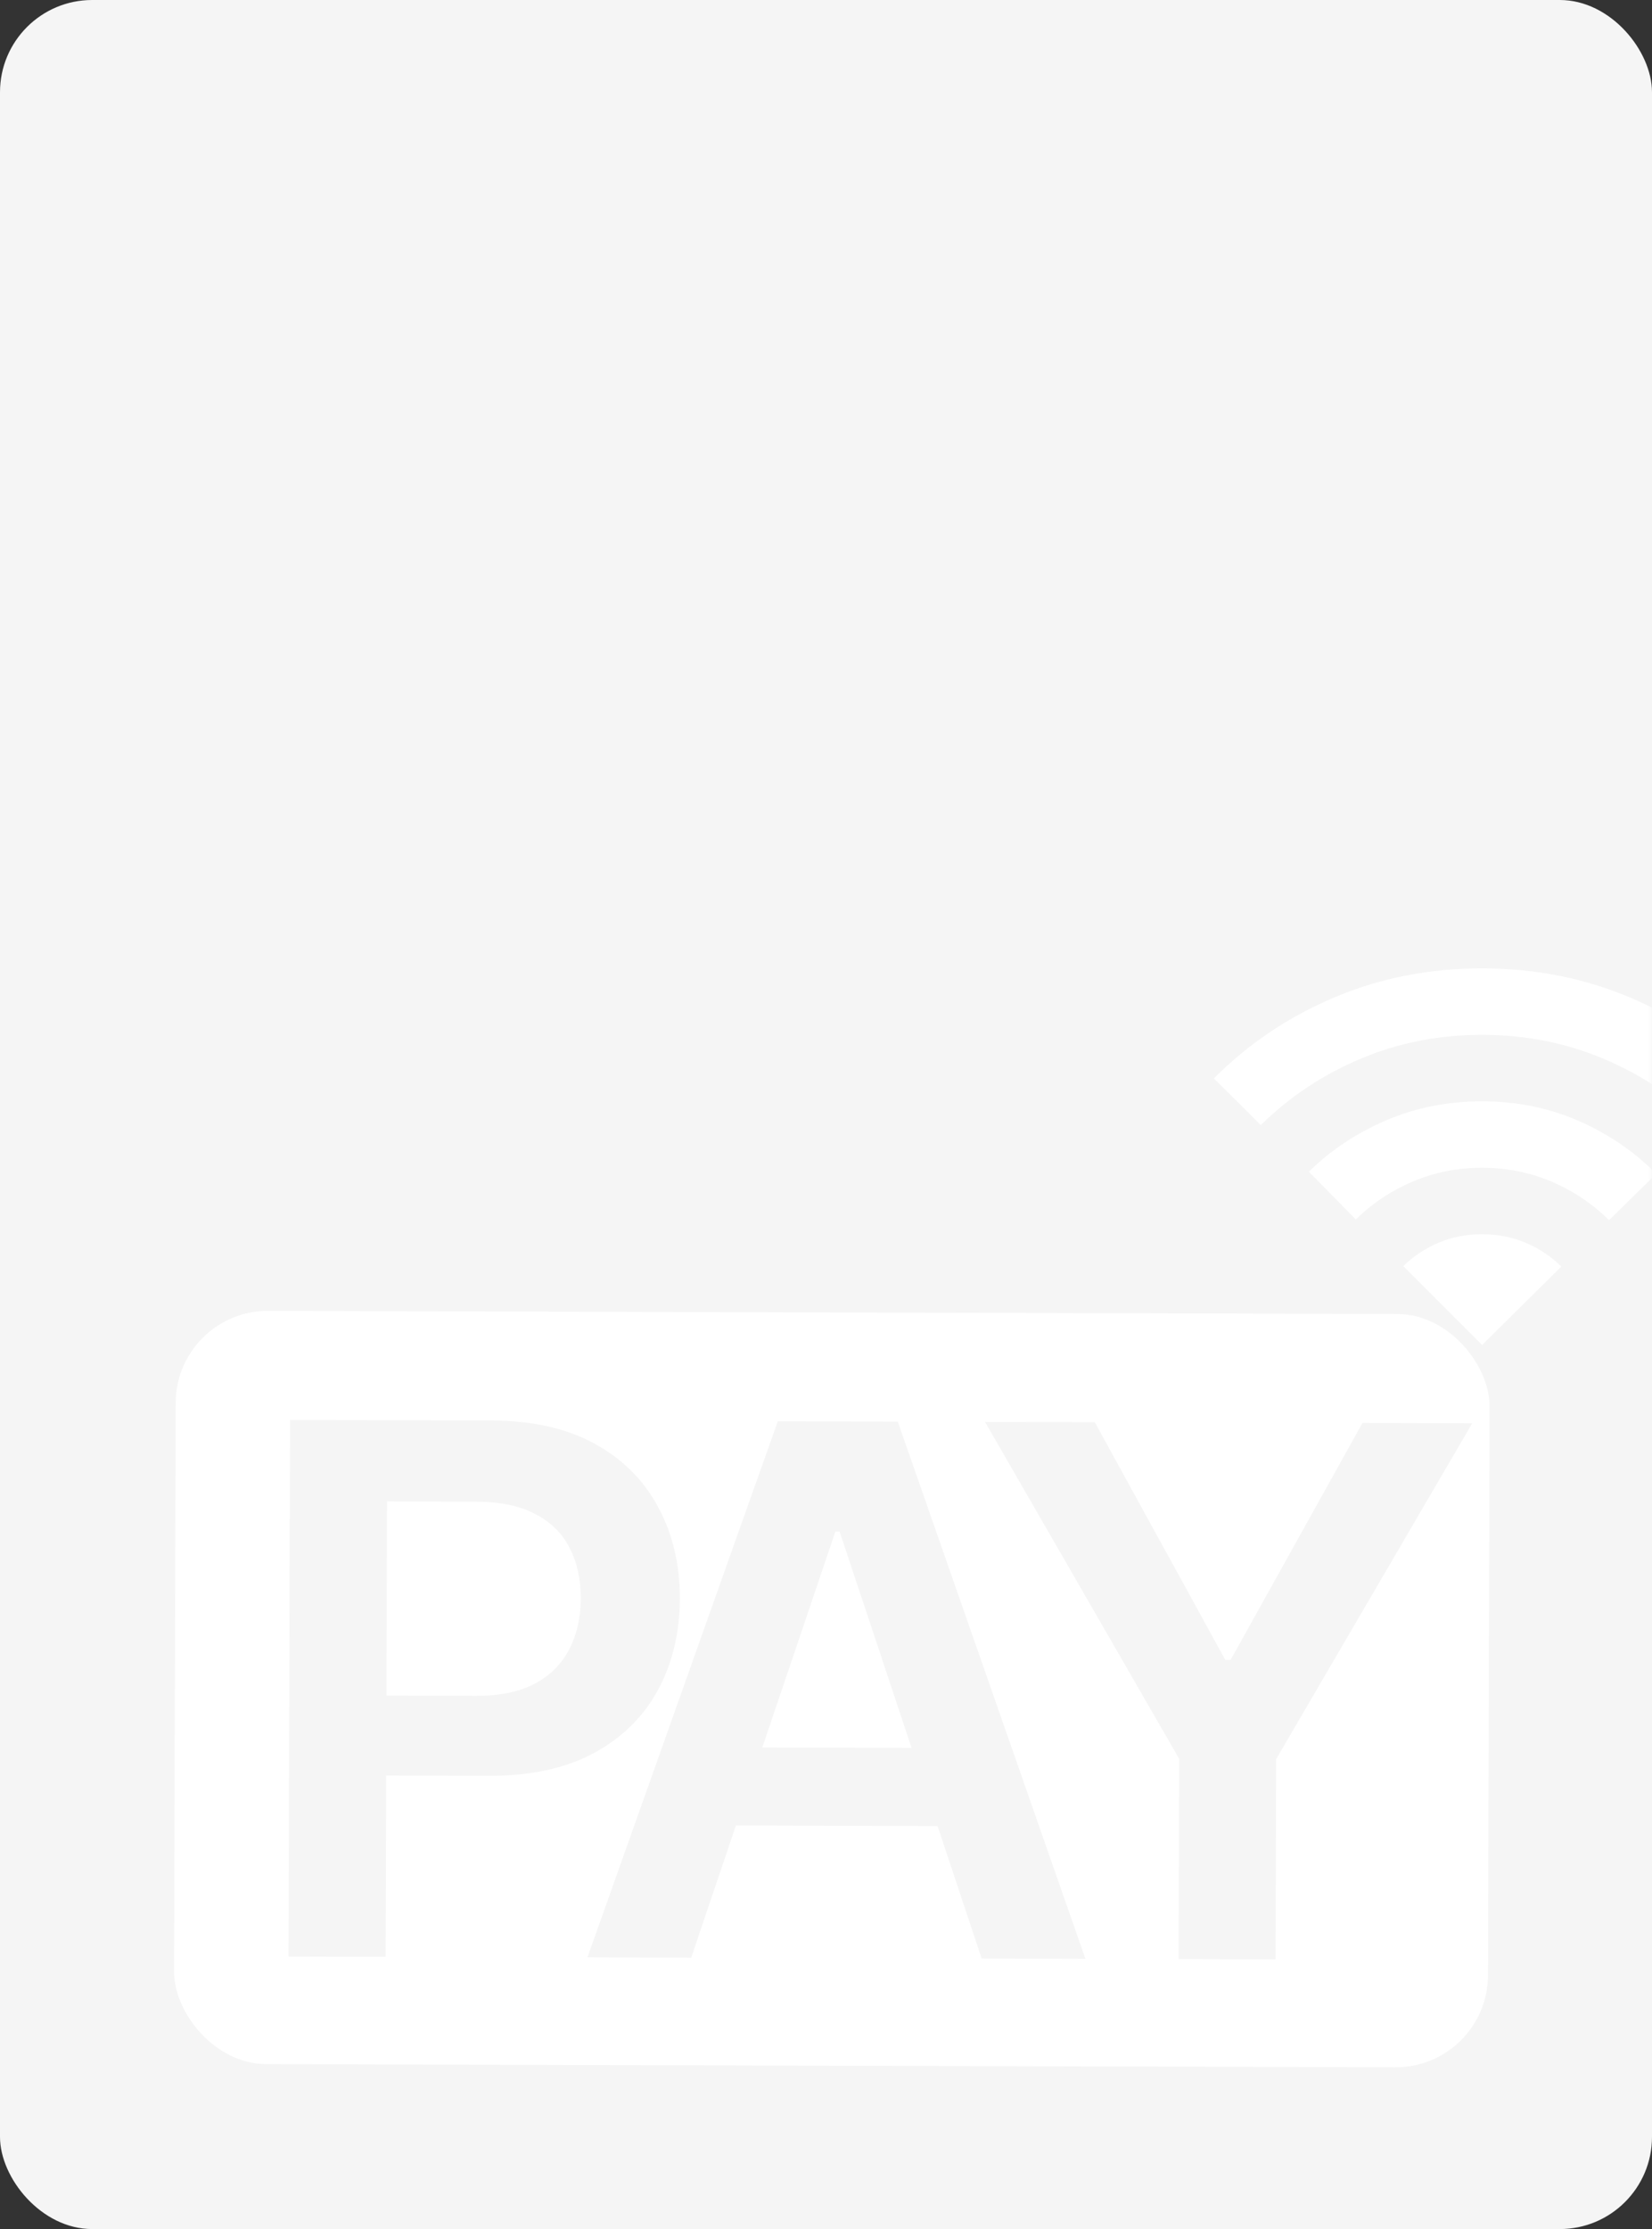 <?xml version="1.0" encoding="UTF-8"?> <svg xmlns="http://www.w3.org/2000/svg" width="215" height="290" viewBox="0 0 215 290" fill="none"><rect x="0" y="0" width="215" height="290" fill="#333333" stroke="none"/><rect width="215" height="290" rx="12" fill="#F5F5F5"></rect><mask id="mask0_27_402" style="mask-type:alpha" maskUnits="userSpaceOnUse" x="0" y="0" width="215" height="290"><rect width="215" height="290" rx="12" fill="#F5F5F5"></rect></mask><g mask="url(#mask0_27_402)"><rect x="22.898" y="170.508" width="171" height="98" rx="12" transform="rotate(0.161 22.898 170.508)" fill="white"></rect><path d="M37.547 254.549L37.743 184.731L63.925 184.805C69.289 184.82 73.786 185.832 77.416 187.843C81.07 189.853 83.823 192.611 85.677 196.116C87.554 199.599 88.486 203.556 88.474 207.987C88.461 212.465 87.507 216.439 85.61 219.911C83.714 223.383 80.922 226.114 77.235 228.104C73.548 230.071 69.011 231.046 63.624 231.031L46.272 230.983L46.301 220.585L61.949 220.629C65.085 220.638 67.655 220.099 69.658 219.014C71.661 217.929 73.143 216.433 74.103 214.527C75.085 212.62 75.58 210.429 75.587 207.951C75.594 205.474 75.112 203.291 74.14 201.402C73.191 199.513 71.706 198.043 69.686 196.991C67.689 195.918 65.111 195.376 61.952 195.367L50.361 195.335L50.195 254.585L37.547 254.549ZM89.953 254.696L76.453 254.658L101.228 184.91L116.842 184.954L141.259 254.841L127.759 254.803L109.268 199.25L108.722 199.249L89.953 254.696ZM90.473 227.323L127.291 227.426L127.262 237.585L90.444 237.482L90.473 227.323ZM128.194 184.985L142.478 185.026L159.471 215.96L160.152 215.962L177.319 185.124L191.603 185.164L166.082 228.865L166.009 254.91L153.395 254.875L153.468 228.829L128.194 184.985Z" fill="#F5F5F5"></path><path d="M176.452 158.654L170.344 152.44C173.22 149.613 176.593 147.378 180.463 145.732C184.332 144.085 188.502 143.267 192.974 143.28C197.446 143.292 201.613 144.145 205.474 145.837C209.333 147.529 212.692 149.82 215.552 152.711L209.41 158.747C207.277 156.627 204.802 154.963 201.986 153.754C199.17 152.545 196.158 151.936 192.95 151.927C189.742 151.918 186.726 152.51 183.903 153.703C181.08 154.896 178.597 156.546 176.452 158.654ZM164.09 146.369L157.982 140.299C162.467 135.796 167.703 132.28 173.689 129.75C179.676 127.221 186.12 125.966 193.023 125.986C199.926 126.005 206.363 127.296 212.335 129.859C218.307 132.422 223.523 135.968 227.982 140.496L221.84 146.531C218.108 142.822 213.778 139.915 208.85 137.81C203.921 135.708 198.637 134.649 192.998 134.633C187.36 134.617 182.07 135.646 177.129 137.721C172.19 139.798 167.844 142.681 164.09 146.369ZM192.885 174.985L203.195 164.782C201.886 163.481 200.358 162.456 198.61 161.705C196.862 160.957 194.967 160.579 192.926 160.574C190.884 160.568 188.987 160.934 187.235 161.673C185.483 162.414 183.949 163.431 182.633 164.724L192.885 174.985Z" fill="white"></path></g></svg> 